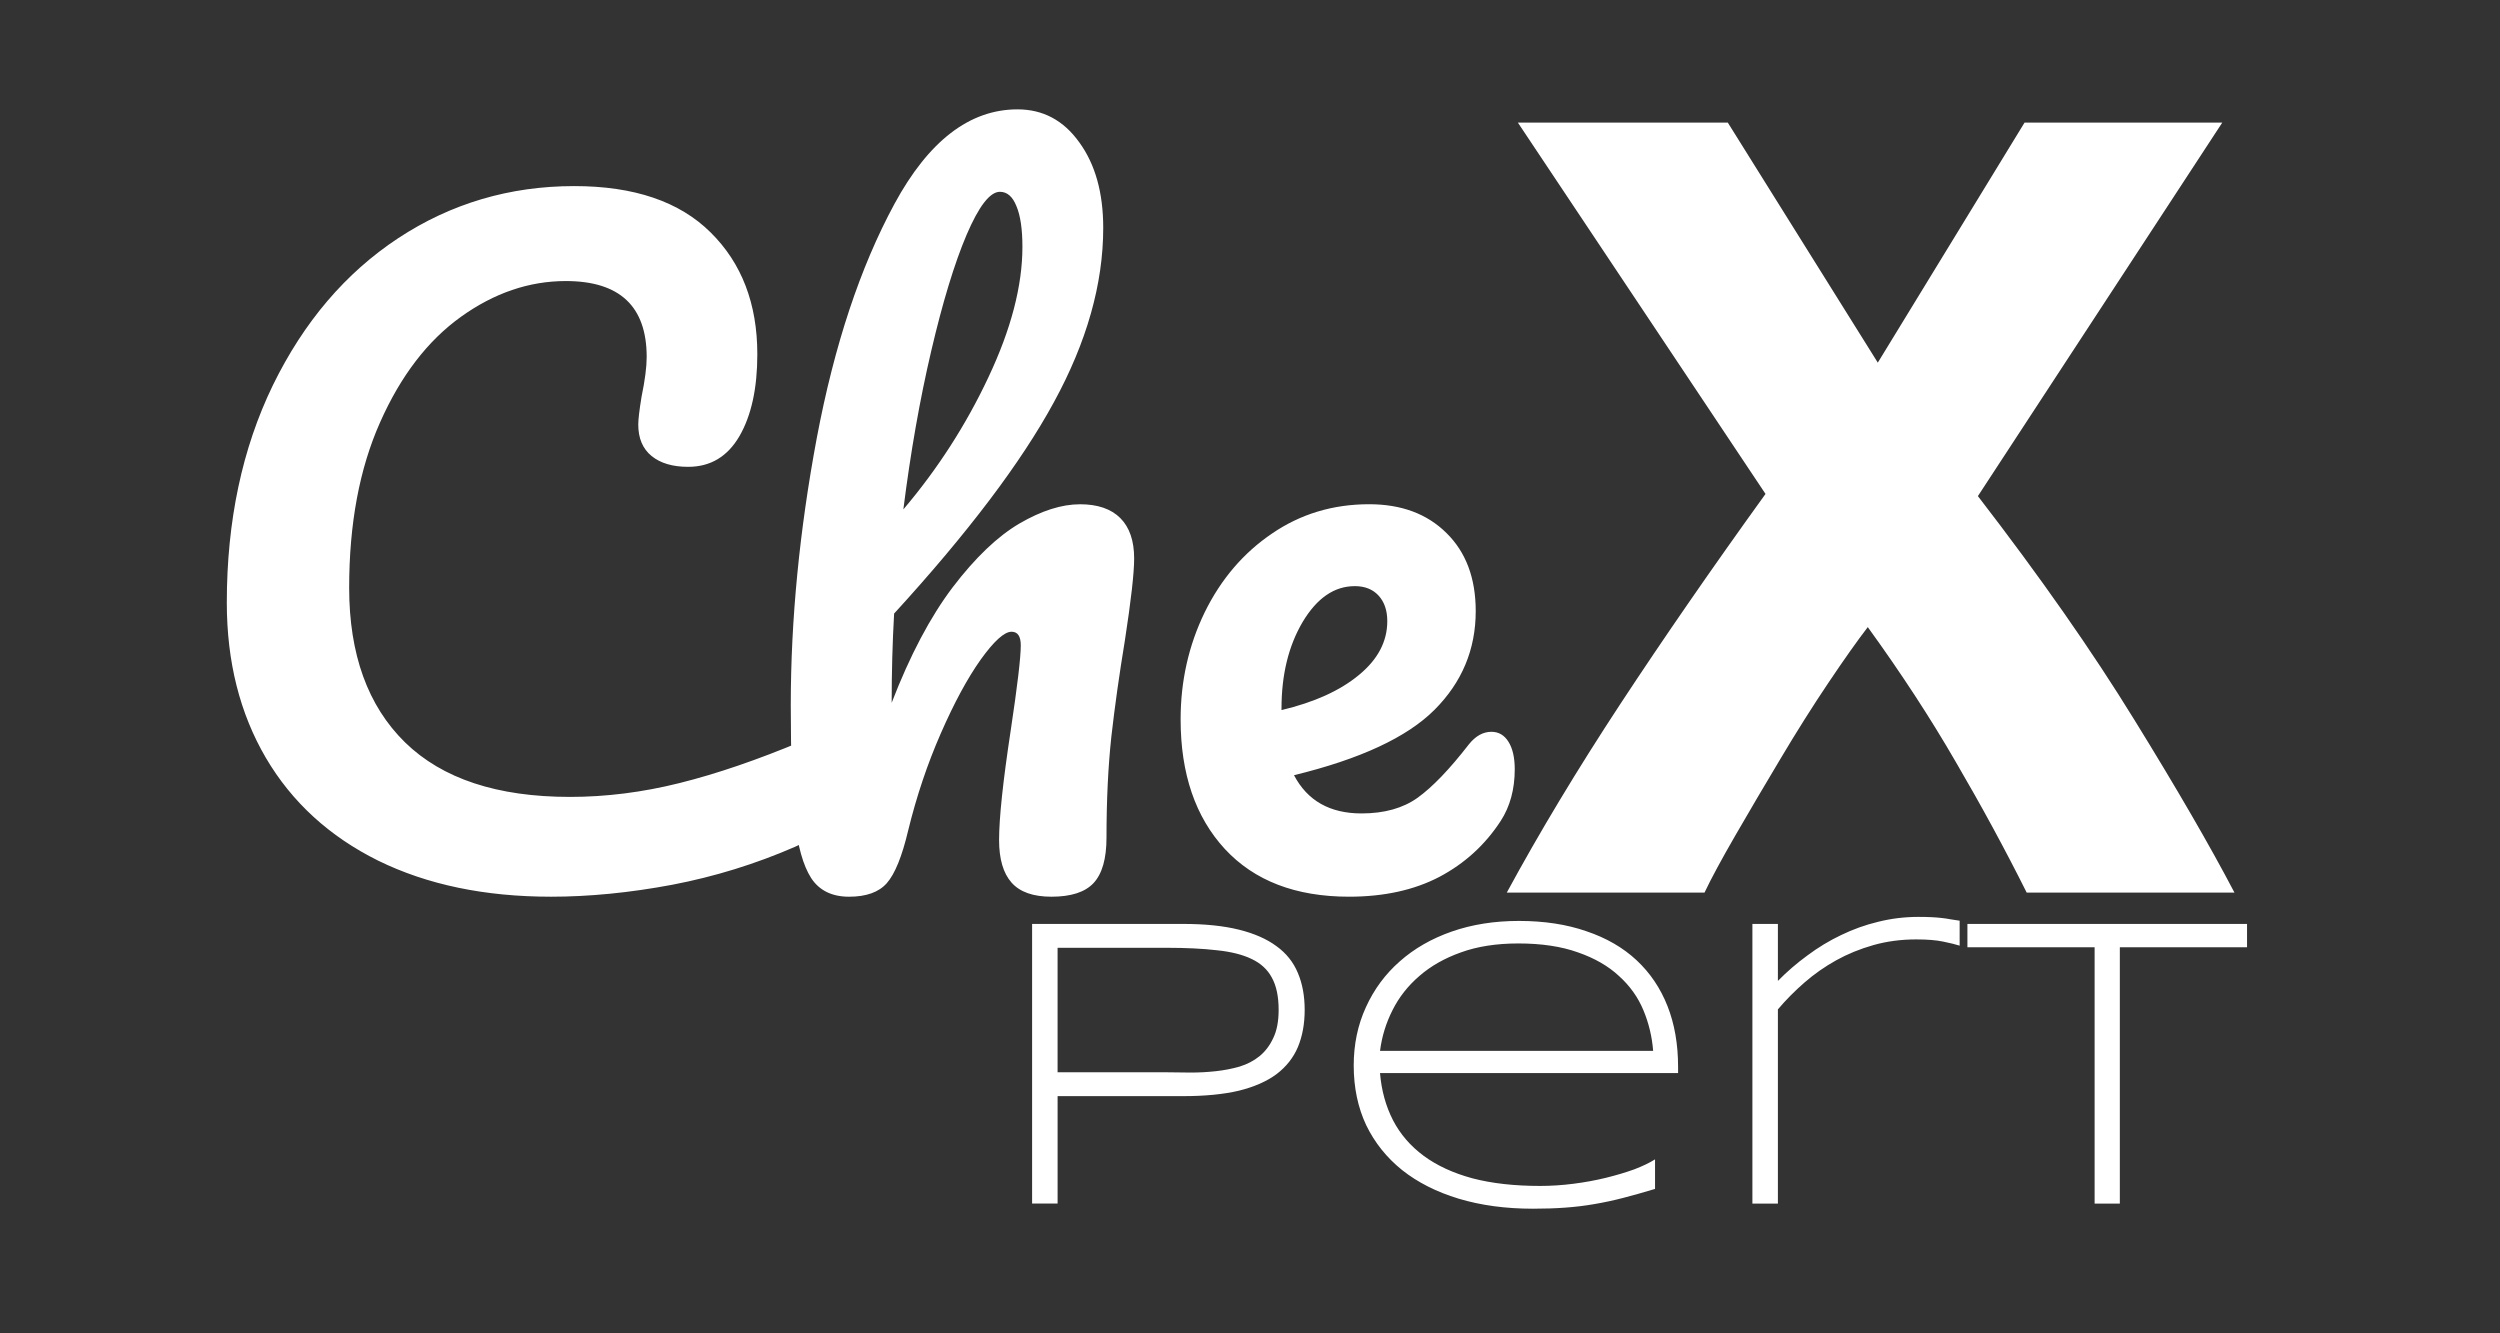 <svg version="1.1" viewBox="0.0 0.0 144.024 76.801" fill="none" stroke="none" stroke-linecap="square" stroke-miterlimit="10" xmlns:xlink="http://www.w3.org/1999/xlink" xmlns="http://www.w3.org/2000/svg"><rect x="0.0" y="0.0" width="144.024" height="76.801" fill="#333333" stroke="none"/><clipPath id="p.0"><path d="m0 0l144.024 0l0 76.801l-144.024 0l0 -76.801z" clip-rule="nonzero"/></clipPath><g clip-path="url(#p.0)"><path fill="#000000" fill-opacity="0.0" d="m0 0l144.024 0l0 76.801l-144.024 0z" fill-rule="evenodd"/><path fill="#000000" fill-opacity="0.0" d="m-0.001 1.562l139.355 0l0 53.845l-139.355 0z" fill-rule="evenodd"/><path fill="#ffffff" d="m31.738 51.659q-5.719 0 -9.953 -2.078q-4.219 -2.094 -6.469 -5.922q-2.25 -3.844 -2.25 -8.938q0 -7.062 2.656 -12.531q2.672 -5.469 7.219 -8.469q4.562 -3.0 10.141 -3.0q5.172 0 7.859 2.672q2.688 2.656 2.688 7.016q0 2.938 -1.031 4.719q-1.031 1.766 -2.953 1.766q-1.344 0 -2.109 -0.625q-0.766 -0.625 -0.766 -1.812q0 -0.438 0.188 -1.594q0.297 -1.438 0.297 -2.297q0 -4.375 -4.656 -4.375q-3.172 0 -6.047 2.062q-2.875 2.062 -4.656 6.078q-1.781 4.0 -1.781 9.531q0 5.75 3.219 8.906q3.219 3.141 9.5 3.141q3.125 0 6.312 -0.797q3.203 -0.797 7.078 -2.422q0.719 -0.297 1.203 -0.297q0.766 0 1.141 0.578q0.391 0.578 0.391 1.5q0 2.922 -3.156 4.312q-3.406 1.484 -7.078 2.188q-3.672 0.688 -6.984 0.688zm30.475 -22.609q1.531 0 2.328 0.797q0.797 0.797 0.797 2.328q0 1.25 -0.531 4.703q-0.484 2.938 -0.781 5.547q-0.281 2.609 -0.281 5.828q0 1.828 -0.75 2.625q-0.734 0.781 -2.422 0.781q-1.578 0 -2.297 -0.812q-0.719 -0.812 -0.719 -2.453q0 -1.906 0.672 -6.328q0.578 -3.844 0.578 -4.891q0 -0.781 -0.531 -0.781q-0.625 0 -1.781 1.609q-1.141 1.609 -2.297 4.25q-1.156 2.641 -1.875 5.578q-0.531 2.25 -1.234 3.047q-0.688 0.781 -2.172 0.781q-1.484 0 -2.188 -1.078q-0.688 -1.078 -0.938 -3.328q-0.234 -2.266 -0.234 -6.625q0 -7.391 1.5 -15.406q1.516 -8.016 4.469 -13.469q2.953 -5.453 7.094 -5.453q2.203 0 3.562 1.906q1.375 1.891 1.375 4.922q0 4.844 -2.844 10.047q-2.828 5.203 -9.203 12.172q-0.141 2.5 -0.141 5.141q1.578 -4.094 3.516 -6.656q1.953 -2.562 3.844 -3.672q1.906 -1.109 3.484 -1.109zm-4.609 -18.0q-0.859 0 -1.922 2.484q-1.047 2.469 -2.031 6.672q-0.984 4.188 -1.609 9.141q2.969 -3.5 4.906 -7.625q1.953 -4.141 1.953 -7.5q0 -1.531 -0.344 -2.344q-0.328 -0.828 -0.953 -0.828zm28.317 31.109q0.625 0 0.984 0.578q0.359 0.578 0.359 1.578q0 1.734 -0.812 2.984q-1.344 2.062 -3.531 3.219q-2.188 1.141 -5.203 1.141q-4.609 0 -7.156 -2.75q-2.547 -2.766 -2.547 -7.469q0 -3.312 1.391 -6.172q1.406 -2.859 3.875 -4.531q2.469 -1.688 5.594 -1.688q2.781 0 4.453 1.656q1.688 1.656 1.688 4.5q0 3.312 -2.375 5.688q-2.375 2.375 -8.094 3.766q1.156 2.203 3.891 2.203q1.969 0 3.234 -0.906q1.281 -0.922 2.953 -3.078q0.578 -0.719 1.297 -0.719zm-7.875 -8.391q-1.766 0 -3.0 2.062q-1.219 2.062 -1.219 4.984l0 0.094q2.828 -0.672 4.453 -2.016q1.641 -1.344 1.641 -3.109q0 -0.922 -0.5 -1.469q-0.5 -0.547 -1.375 -0.547z" fill-rule="nonzero"/><path fill="#ffffff" d="m116.758 51.425q-1.859 -3.719 -4.078 -7.516q-2.203 -3.812 -5.078 -7.781q-0.891 1.156 -2.266 3.203q-1.375 2.047 -2.75 4.359q-1.375 2.297 -2.594 4.406q-1.219 2.109 -1.797 3.328l-11.391 0q2.812 -5.188 6.547 -10.875q3.75 -5.703 8.359 -12.094l-14.266 -21.391l12.094 0l8.641 13.828l8.453 -13.828l11.391 0l-14.078 21.516q5.375 6.969 9.016 12.891q3.656 5.922 5.766 9.953l-11.969 0z" fill-rule="nonzero"/><path fill="#000000" fill-opacity="0.0" d="m21.211 46.355l117.692 0l0 28.882l-117.692 0z" fill-rule="evenodd"/><path fill="#ffffff" d="m75.162 58.18q0 1.203 -0.391 2.141q-0.391 0.922 -1.234 1.562q-0.844 0.625 -2.172 0.953q-1.328 0.312 -3.203 0.312l-7.234 0l0 6.188l-1.469 0l0 -16.109l8.703 0q1.875 0 3.203 0.328q1.328 0.328 2.172 0.953q0.844 0.609 1.234 1.547q0.391 0.922 0.391 2.125zm-1.5 0q0 -1.156 -0.391 -1.859q-0.375 -0.703 -1.172 -1.078q-0.781 -0.375 -2.0 -0.5q-1.219 -0.141 -2.875 -0.141l-6.297 0l0 7.172l6.297 0q0.641 0 1.375 0.016q0.734 0 1.438 -0.078q0.719 -0.078 1.375 -0.266q0.656 -0.203 1.141 -0.594q0.5 -0.406 0.797 -1.047q0.312 -0.641 0.312 -1.625zm21.684 10.313q-0.984 0.297 -1.828 0.516q-0.844 0.219 -1.672 0.359q-0.812 0.141 -1.672 0.203q-0.844 0.062 -1.859 0.062q-2.359 0 -4.281 -0.578q-1.906 -0.578 -3.25 -1.641q-1.344 -1.078 -2.078 -2.594q-0.719 -1.531 -0.719 -3.438q0 -1.828 0.703 -3.359q0.703 -1.547 1.953 -2.641q1.25 -1.109 3.0 -1.719q1.75 -0.609 3.859 -0.609q2.188 0 3.891 0.594q1.719 0.578 2.891 1.672q1.172 1.094 1.781 2.641q0.609 1.547 0.609 3.5l0 0.359l-17.172 0q0.125 1.5 0.75 2.719q0.625 1.203 1.766 2.047q1.141 0.844 2.812 1.297q1.672 0.438 3.891 0.438q0.953 0 1.922 -0.125q0.984 -0.125 1.875 -0.344q0.891 -0.219 1.625 -0.484q0.734 -0.281 1.203 -0.578l0 1.703zm-0.109 -7.953q-0.094 -1.219 -0.562 -2.344q-0.469 -1.125 -1.406 -1.969q-0.922 -0.859 -2.359 -1.359q-1.438 -0.516 -3.438 -0.516q-1.891 0 -3.312 0.516q-1.406 0.5 -2.391 1.359q-0.984 0.844 -1.547 1.969q-0.562 1.109 -0.719 2.344l15.734 0zm17.656 -6.062q-0.344 -0.109 -0.953 -0.234q-0.594 -0.125 -1.547 -0.125q-1.312 0 -2.469 0.328q-1.156 0.328 -2.141 0.875q-0.984 0.547 -1.828 1.281q-0.844 0.734 -1.531 1.547l0 11.188l-1.469 0l0 -16.109l1.469 0l0 3.281q0.781 -0.797 1.703 -1.469q0.922 -0.688 1.938 -1.172q1.031 -0.5 2.141 -0.766q1.125 -0.281 2.312 -0.281q0.422 0 0.75 0.016q0.328 0.016 0.594 0.047q0.281 0.031 0.516 0.078q0.25 0.031 0.516 0.078l0 1.438l0 0zm9.23 0.094l0 14.766l-1.453 0l0 -14.766l-7.328 0l0 -1.344l16.109 0l0 1.344l-7.328 0z" fill-rule="nonzero"/></g></svg>